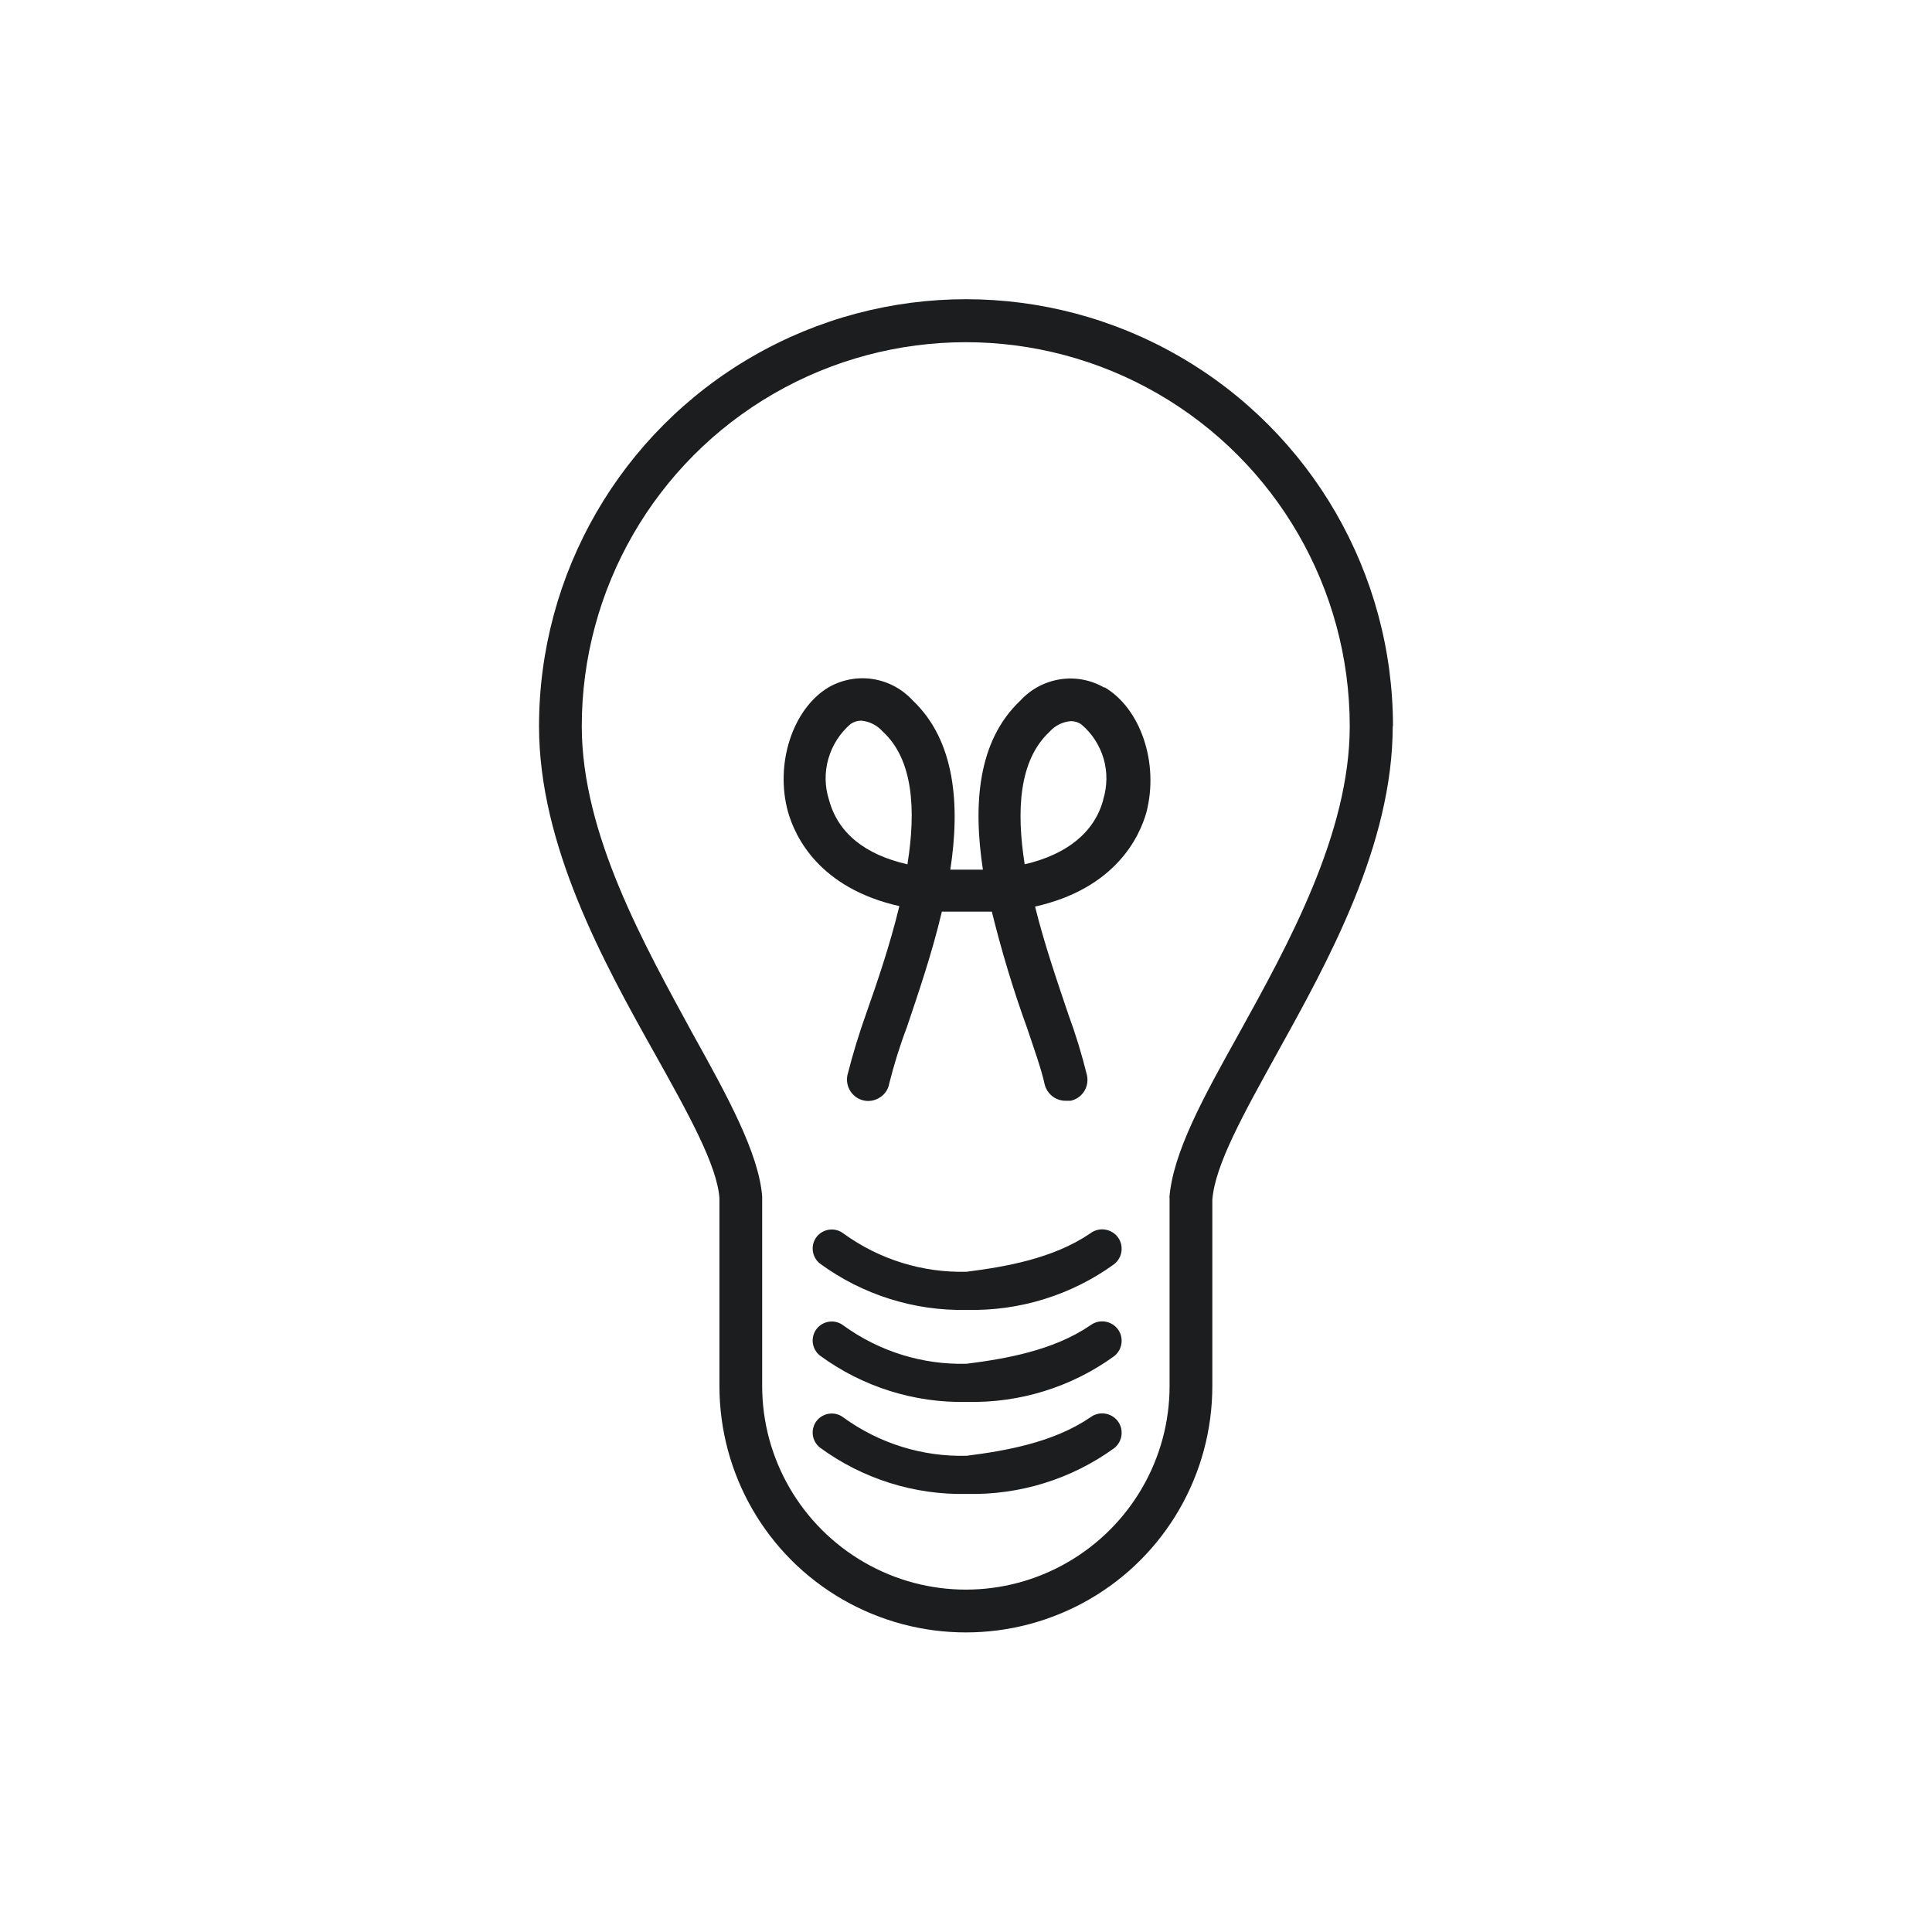 <?xml version="1.0" encoding="UTF-8"?><svg id="Layer_1" xmlns="http://www.w3.org/2000/svg" viewBox="0 0 80 80"><defs><style>.cls-1{fill:#1b1d1f;}</style></defs><path class="cls-1" d="m57.68,30.07c0-6.32-3.37-12.15-8.84-15.31-5.47-3.16-12.21-3.16-17.68,0-5.47,3.16-8.84,8.99-8.84,15.31,0,4.93,2.66,9.76,4.81,13.59,1.38,2.47,2.56,4.59,2.66,5.95v7.78c0,3.65,1.94,7.02,5.1,8.84s7.05,1.82,10.21,0,5.1-5.19,5.1-8.84v-7.71c.11-1.44,1.29-3.55,2.66-6.03,2.14-3.86,4.81-8.66,4.81-13.59h0Zm-9.25,19.52v7.8c0,3.01-1.61,5.79-4.22,7.3-2.61,1.51-5.82,1.51-8.43,0-2.61-1.51-4.22-4.29-4.22-7.3v-7.85c-.14-1.77-1.41-4.1-2.88-6.74-2-3.68-4.59-8.26-4.59-12.73,0-5.68,3.03-10.93,7.95-13.77,4.92-2.84,10.98-2.84,15.9,0,4.92,2.84,7.95,8.09,7.95,13.77,0,4.44-2.55,9.04-4.59,12.73-1.47,2.64-2.74,4.93-2.88,6.82v-.02Z"/><path class="cls-1" d="m45.72,28.47c-.55-.32-1.2-.44-1.83-.34-.63.1-1.21.41-1.64.88-1.77,1.67-1.96,4.3-1.55,7h-1.35c.41-2.66.21-5.33-1.55-7-.43-.47-1.01-.79-1.65-.89-.63-.1-1.28.02-1.84.34-1.49.89-2.23,3.17-1.68,5.16.29,1.02,1.28,3.15,4.61,3.9-.39,1.62-.93,3.19-1.37,4.44h0c-.3.84-.56,1.69-.78,2.56-.1.48.21.95.68,1.05.23.05.47,0,.67-.13.2-.13.34-.33.38-.57.2-.79.44-1.57.73-2.33.46-1.37,1.04-3.05,1.45-4.79h2.07,0c.4,1.62.88,3.22,1.45,4.79.33.98.61,1.77.73,2.33.09.42.46.72.89.71h.19c.48-.1.78-.57.68-1.05-.21-.86-.47-1.71-.78-2.55-.43-1.28-.98-2.86-1.37-4.44,3.33-.75,4.32-2.88,4.61-3.9.53-2.05-.24-4.3-1.73-5.18h0Zm-8.14,7.32c-1.77-.4-2.88-1.3-3.25-2.66h0c-.18-.55-.19-1.15-.03-1.71.16-.56.48-1.06.92-1.44.13-.09.28-.14.44-.14.34.03.66.19.89.45,1.27,1.16,1.38,3.25,1.03,5.47v.04Zm8.1-2.66c-.37,1.34-1.5,2.25-3.25,2.66-.35-2.22-.24-4.3,1.02-5.48h0c.23-.26.54-.42.89-.45.16,0,.32.05.44.14.44.37.76.87.92,1.42.16.55.15,1.14-.02,1.69v.02Z"/><path class="cls-1" d="m45.13,51.08c-1.52,1.04-3.53,1.38-5.1,1.58-1.83.05-3.62-.51-5.1-1.58-.34-.27-.84-.21-1.11.13-.27.34-.21.84.13,1.11,1.76,1.29,3.9,1.97,6.09,1.92,2.18.05,4.32-.61,6.09-1.89.35-.27.42-.78.15-1.13-.27-.35-.78-.42-1.13-.15h0Z"/><path class="cls-1" d="m45.13,54.89c-1.52,1.04-3.53,1.38-5.1,1.58-1.83.05-3.62-.51-5.1-1.58-.34-.27-.84-.21-1.11.13-.27.34-.21.84.13,1.11,1.76,1.29,3.9,1.97,6.09,1.92,2.18.05,4.32-.61,6.09-1.89.35-.27.42-.78.15-1.13-.27-.35-.78-.42-1.13-.15h0Z"/><path class="cls-1" d="m45.13,58.7c-1.52,1.04-3.53,1.38-5.1,1.58-1.83.05-3.62-.51-5.1-1.58-.34-.27-.84-.21-1.11.13-.27.34-.21.84.13,1.11,1.76,1.29,3.9,1.97,6.09,1.92,2.18.05,4.32-.61,6.09-1.89.35-.27.42-.78.15-1.13-.27-.35-.78-.42-1.13-.15h0Z"/></svg>